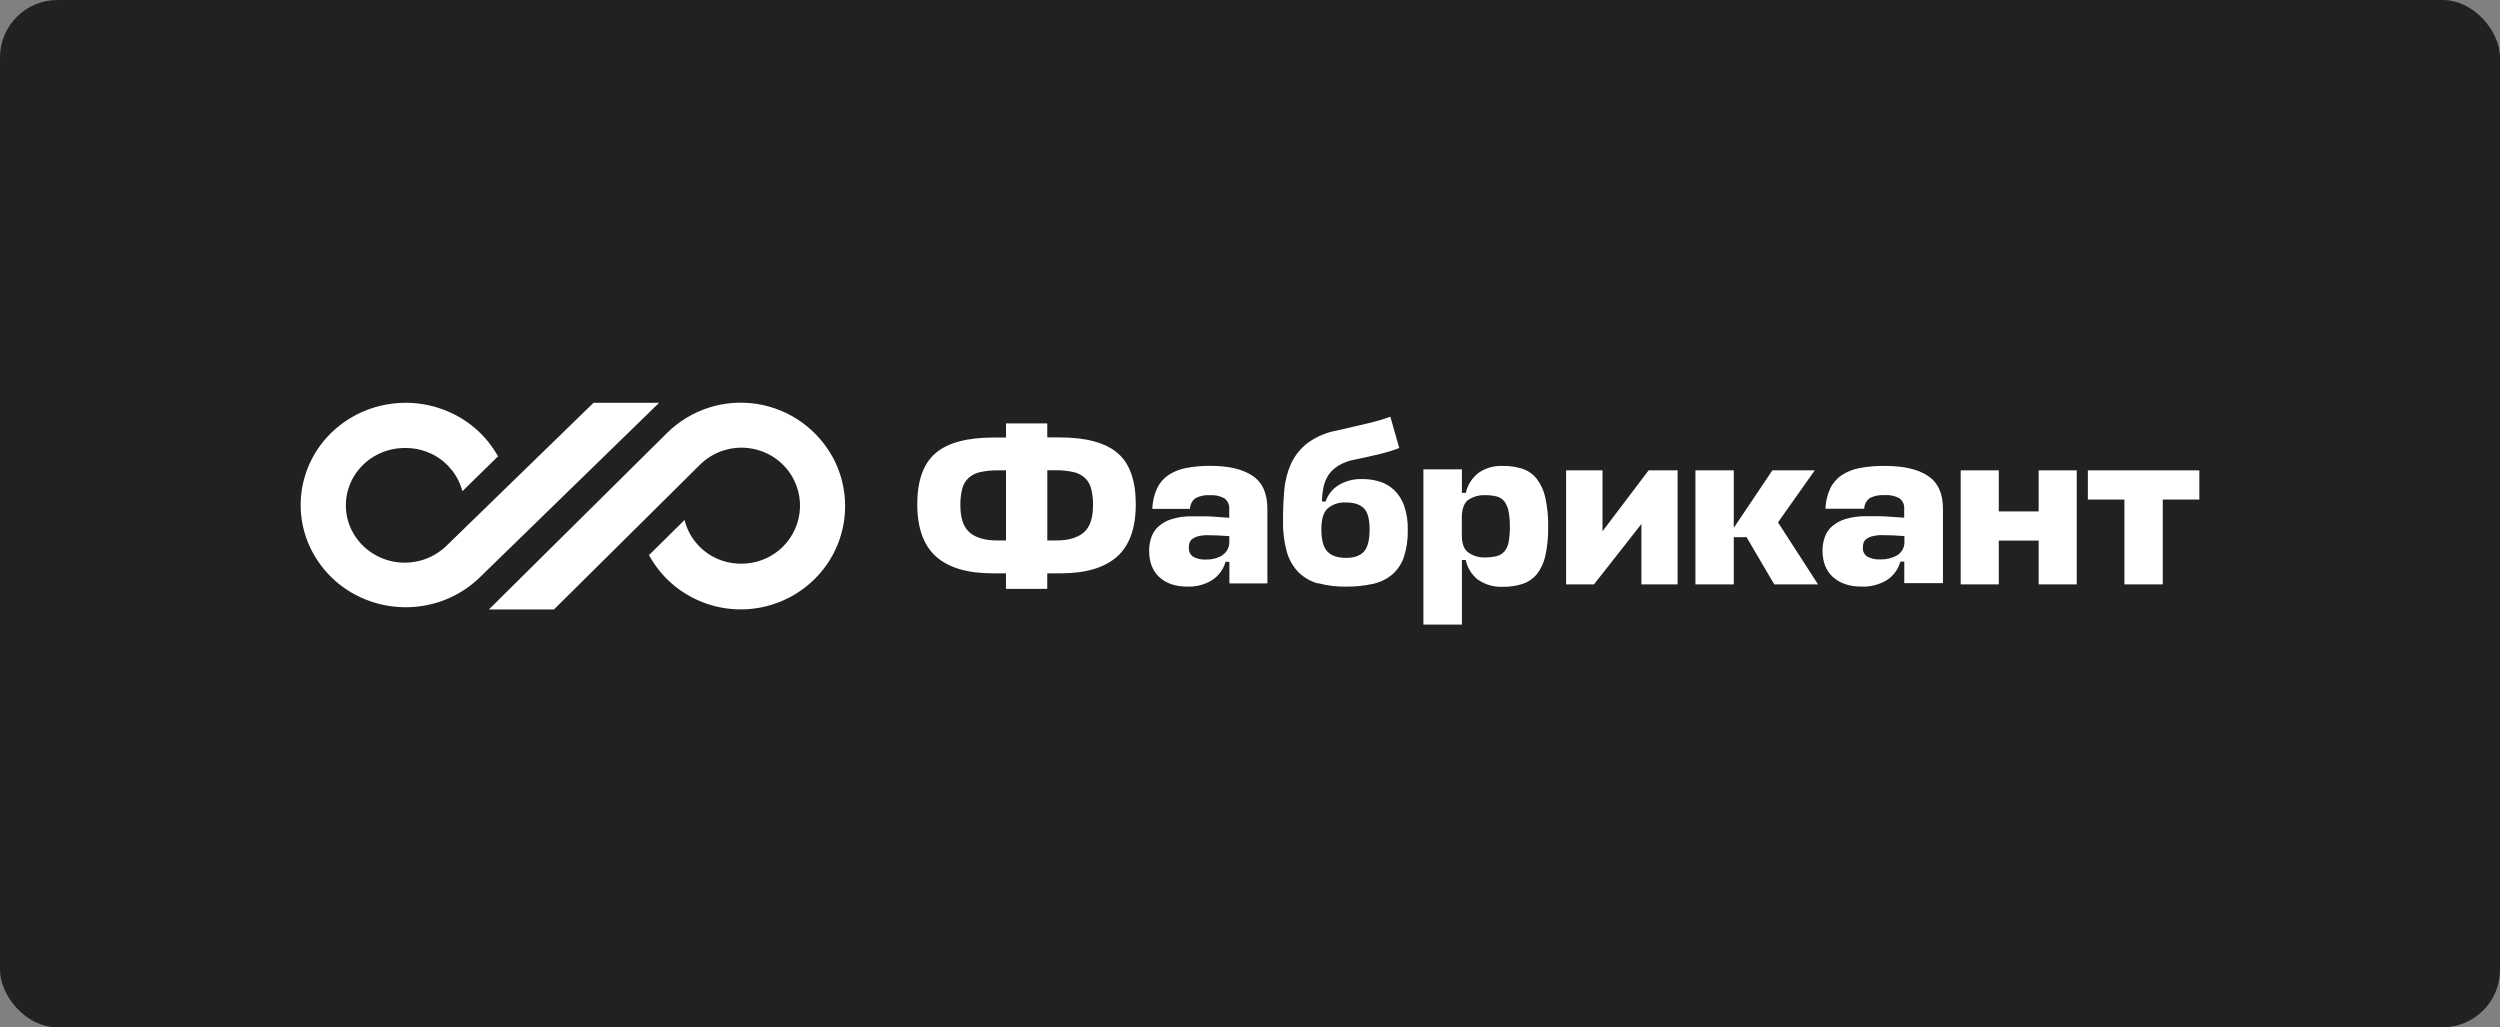 <svg width="348" height="143" viewBox="0 0 348 143" fill="none" xmlns="http://www.w3.org/2000/svg">
<rect x="0" y="0" width="348" height="143" fill="#808080" stroke="none"/>
<rect width="348" height="143" rx="8" fill="#212121"/>
<path d="M130.236 63.07C131.933 61.629 134.614 60.907 138.278 60.905H140.036V58.935H145.781V60.889H147.51C151.169 60.889 153.85 61.611 155.552 63.054C157.254 64.497 158.104 66.878 158.1 70.196C158.1 73.52 157.227 75.952 155.481 77.493C153.734 79.033 151.14 79.804 147.698 79.806H145.776V81.971H140.03V79.806H138.135C134.672 79.806 132.067 79.036 130.321 77.495C128.574 75.955 127.695 73.528 127.683 70.215C127.683 66.91 128.534 64.529 130.236 63.07ZM134.993 74.15C135.889 74.87 137.146 75.23 138.763 75.23H140.036V65.474H138.935C138.112 65.461 137.289 65.54 136.483 65.708C135.879 65.83 135.316 66.104 134.847 66.505C134.41 66.908 134.099 67.429 133.951 68.005C133.753 68.78 133.664 69.578 133.686 70.377C133.686 72.173 134.134 73.434 135.03 74.161M145.784 75.23H147.067C148.69 75.23 149.947 74.871 150.822 74.148C151.697 73.424 152.148 72.164 152.148 70.364C152.167 69.565 152.078 68.767 151.882 67.992C151.732 67.416 151.421 66.895 150.986 66.49C150.515 66.088 149.949 65.813 149.342 65.692C148.537 65.522 147.715 65.444 146.892 65.458H145.787L145.784 75.23Z" fill="white"/>
<path d="M161.38 80.351C160.433 79.465 159.96 78.234 159.962 76.658C159.959 76.014 160.065 75.375 160.275 74.767C160.479 74.179 160.831 73.654 161.298 73.244C161.834 72.784 162.462 72.443 163.138 72.244C164.049 71.976 164.995 71.849 165.944 71.869H167.598C168.07 71.869 168.508 71.895 168.895 71.919C169.282 71.943 169.656 71.965 170.011 71.999C170.366 72.034 170.737 72.055 171.111 72.074V70.888C171.138 70.6 171.093 70.31 170.979 70.045C170.862 69.779 170.68 69.547 170.448 69.372C169.818 69.028 169.101 68.875 168.386 68.931C167.715 68.89 167.045 69.026 166.442 69.324C166.2 69.495 166.002 69.72 165.864 69.982C165.726 70.244 165.651 70.535 165.647 70.832H160.399C160.431 69.858 160.651 68.9 161.046 68.01C161.393 67.261 161.933 66.618 162.611 66.149C163.362 65.652 164.207 65.312 165.093 65.149C166.229 64.933 167.383 64.832 168.539 64.849C171.035 64.849 172.972 65.307 174.349 66.224C175.726 67.14 176.416 68.668 176.42 70.808V81.213H171.13V78.2H170.6C170.301 79.261 169.624 80.175 168.699 80.769C167.669 81.394 166.48 81.701 165.278 81.654C163.622 81.654 162.32 81.211 161.373 80.325M170.096 77.315C170.415 77.121 170.678 76.845 170.857 76.517C171.035 76.191 171.126 75.825 171.122 75.453V74.629C170.515 74.586 169.969 74.552 169.483 74.533C168.998 74.515 168.55 74.501 168.128 74.501C167.657 74.488 167.185 74.541 166.728 74.661C166.439 74.738 166.168 74.874 165.933 75.06C165.757 75.193 165.629 75.38 165.567 75.591C165.514 75.796 165.487 76.006 165.488 76.216C165.465 76.469 165.511 76.722 165.62 76.951C165.729 77.179 165.898 77.374 166.108 77.514C166.664 77.797 167.286 77.927 167.908 77.889C168.678 77.907 169.439 77.716 170.109 77.336" fill="white"/>
<path d="M183.472 81.218C182.451 80.941 181.518 80.407 180.76 79.668C179.991 78.869 179.43 77.893 179.127 76.825C178.739 75.404 178.56 73.934 178.596 72.462C178.596 71.008 178.654 69.607 178.769 68.258C178.868 66.984 179.183 65.737 179.699 64.57C180.225 63.44 181.01 62.451 181.99 61.684C183.235 60.773 184.675 60.165 186.195 59.908C187.85 59.532 189.28 59.199 190.485 58.908C191.521 58.671 192.54 58.368 193.537 58.002L194.776 62.368C193.915 62.695 193.035 62.967 192.14 63.182C191.212 63.41 190.043 63.673 188.645 63.963C187.828 64.098 187.042 64.383 186.328 64.804C185.776 65.137 185.299 65.583 184.928 66.112C184.589 66.631 184.354 67.211 184.233 67.819C184.101 68.477 184.026 69.145 184.008 69.816H184.52C184.835 68.881 185.461 68.083 186.293 67.556C187.292 66.946 188.447 66.643 189.616 66.684C190.445 66.678 191.27 66.798 192.063 67.04C192.818 67.278 193.508 67.684 194.083 68.228C194.701 68.841 195.172 69.587 195.46 70.409C195.825 71.485 195.995 72.618 195.961 73.754C195.997 75.029 195.818 76.301 195.43 77.517C195.115 78.456 194.56 79.297 193.821 79.955C193.054 80.597 192.145 81.045 191.17 81.263C189.918 81.543 188.639 81.675 187.357 81.657C186.052 81.681 184.751 81.521 183.491 81.183M189.854 76.783C190.385 76.2 190.65 75.158 190.65 73.661C190.65 72.265 190.385 71.297 189.854 70.755C189.324 70.212 188.486 69.944 187.349 69.944C186.436 69.888 185.535 70.177 184.825 70.755C184.231 71.286 183.934 72.255 183.934 73.661C183.934 75.159 184.216 76.2 184.78 76.783C185.342 77.362 186.201 77.655 187.367 77.655C188.534 77.655 189.321 77.362 189.862 76.783" fill="white"/>
<path d="M205.771 80.731C204.88 80.041 204.263 79.057 204.029 77.953H203.499V86.948H198.138V65.33H203.496V68.606H204.043C204.285 67.51 204.901 66.533 205.785 65.843C206.777 65.145 207.973 64.799 209.184 64.859C210.115 64.841 211.042 64.973 211.931 65.253C212.707 65.515 213.392 65.996 213.903 66.638C214.494 67.411 214.905 68.307 215.107 69.26C215.397 70.601 215.53 71.972 215.505 73.344C215.53 74.706 215.397 76.066 215.107 77.397C214.905 78.33 214.493 79.205 213.903 79.955C213.38 80.577 212.693 81.037 211.92 81.284C211.032 81.567 210.104 81.702 209.173 81.683C207.965 81.74 206.771 81.399 205.774 80.713M204.448 69.521C203.849 69.935 203.555 70.685 203.488 71.744V74.576C203.488 75.703 203.798 76.487 204.416 76.926C205.081 77.386 205.876 77.621 206.683 77.596C207.234 77.606 207.784 77.546 208.319 77.418C208.733 77.319 209.108 77.097 209.396 76.782C209.705 76.414 209.912 75.97 209.995 75.496C210.125 74.777 210.183 74.048 210.17 73.318C210.187 72.572 210.123 71.827 209.979 71.095C209.883 70.613 209.681 70.159 209.388 69.765C209.114 69.436 208.742 69.204 208.327 69.1C207.791 68.975 207.242 68.917 206.691 68.928C205.901 68.897 205.12 69.112 204.456 69.544" fill="white"/>
<path d="M228.486 72.935L221.881 81.346H218.002V65.474H223.069V73.951L229.485 65.474H233.524V81.346H228.486V72.935Z" fill="white"/>
<path d="M253.073 81.346H246.975L243.122 74.775H241.34V81.346H236.003V65.474H241.34V73.477L246.712 65.474H252.614L247.497 72.714L253.073 81.346Z" fill="white"/>
<path d="M255.141 80.325C254.176 79.438 253.693 78.21 253.693 76.639C253.69 75.995 253.8 75.355 254.02 74.749C254.228 74.159 254.586 73.635 255.059 73.228C255.611 72.768 256.252 72.429 256.941 72.23C257.871 71.963 258.836 71.838 259.802 71.858H261.473C261.958 71.858 262.372 71.885 262.799 71.906C263.225 71.927 263.575 71.951 263.939 71.986C264.302 72.02 264.681 72.044 265.063 72.063V70.882C265.094 70.593 265.05 70.301 264.935 70.034C264.82 69.768 264.637 69.536 264.405 69.361C263.759 69.017 263.029 68.864 262.3 68.92C261.612 68.876 260.924 69.012 260.304 69.313C260.06 69.482 259.86 69.708 259.72 69.97C259.58 70.23 259.505 70.52 259.5 70.816H254.102C254.134 69.843 254.359 68.885 254.762 68C255.124 67.246 255.68 66.603 256.374 66.138C257.146 65.637 258.011 65.298 258.917 65.141C260.074 64.931 261.249 64.837 262.425 64.859C264.973 64.859 266.951 65.301 268.353 66.231C269.756 67.162 270.459 68.67 270.459 70.8V81.17H265.076V78.176H264.533C264.24 79.251 263.557 80.176 262.618 80.771C261.565 81.394 260.356 81.701 259.134 81.654C257.444 81.654 256.119 81.211 255.157 80.325M264.055 77.32C264.379 77.127 264.647 76.852 264.83 76.522C265.012 76.198 265.104 75.831 265.095 75.459V74.618C264.474 74.573 263.917 74.544 263.422 74.522C262.926 74.501 262.47 74.491 262.043 74.491C261.561 74.477 261.079 74.531 260.611 74.65C260.308 74.725 260.024 74.86 259.773 75.046C259.594 75.179 259.462 75.365 259.394 75.578C259.342 75.782 259.314 75.992 259.312 76.203C259.29 76.454 259.337 76.707 259.447 76.934C259.56 77.164 259.732 77.359 259.946 77.498C260.521 77.783 261.161 77.911 261.802 77.87C262.586 77.889 263.361 77.698 264.047 77.317" fill="white"/>
<path d="M283.78 71.188V65.474H289.083V81.346H283.78V75.251H278.231V81.346H272.928V65.474H278.231V71.188H283.78Z" fill="white"/>
<path d="M306.148 69.537H301.057V81.346H295.717V69.537H290.629V65.474H306.148V69.537Z" fill="white"/>
<path d="M68.049 84.842L92.904 60.219C94.529 58.628 96.501 57.439 98.665 56.746C100.829 56.053 103.123 55.876 105.367 56.227C107.611 56.579 109.743 57.451 111.592 58.773C113.441 60.095 114.958 61.831 116.022 63.844C117.42 66.524 117.931 69.581 117.481 72.572C117.031 75.562 115.643 78.332 113.519 80.479C111.377 82.645 108.615 84.09 105.618 84.611C102.62 85.132 99.535 84.705 96.791 83.388C94.053 82.08 91.796 79.94 90.34 77.272V77.221L90.443 77.168L95.285 72.382C95.552 73.451 96.037 74.453 96.709 75.326C97.385 76.203 98.234 76.933 99.204 77.469C100.408 78.124 101.757 78.466 103.128 78.463H103.194C104.537 78.466 105.86 78.141 107.049 77.514C108.231 76.89 109.241 75.983 109.99 74.874C111.114 73.207 111.573 71.178 111.274 69.189C110.975 67.199 109.94 65.395 108.375 64.136C107.329 63.291 106.091 62.718 104.772 62.466C103.456 62.21 102.097 62.281 100.815 62.672C99.532 63.063 98.365 63.763 97.414 64.71L77.109 84.84L68.049 84.842Z" fill="white"/>
<path d="M91.753 56.066L66.747 80.41C64.547 82.521 61.751 83.899 58.74 84.356C55.712 84.82 52.615 84.344 49.865 82.992C47.145 81.66 44.913 79.502 43.486 76.825C42.08 74.188 41.562 71.165 42.009 68.207C42.466 65.236 43.86 62.49 45.986 60.371C48.154 58.218 50.932 56.79 53.941 56.284C56.96 55.767 60.065 56.188 62.839 57.491C65.581 58.772 67.853 60.884 69.332 63.53V63.559L69.232 63.612L64.361 68.383C64.086 67.317 63.592 66.321 62.911 65.458C62.221 64.584 61.361 63.86 60.384 63.331C59.167 62.688 57.811 62.355 56.436 62.36H56.369C55.021 62.354 53.692 62.674 52.493 63.293C51.307 63.904 50.289 64.799 49.531 65.899C48.78 66.982 48.316 68.239 48.182 69.551C48.048 70.863 48.25 72.188 48.768 73.4C49.292 74.623 50.112 75.695 51.154 76.519C52.207 77.354 53.444 77.923 54.763 78.176C56.086 78.427 57.449 78.358 58.74 77.974C60.025 77.592 61.198 76.902 62.157 75.964L82.624 56.066H91.753Z" fill="white"/>
</svg>
